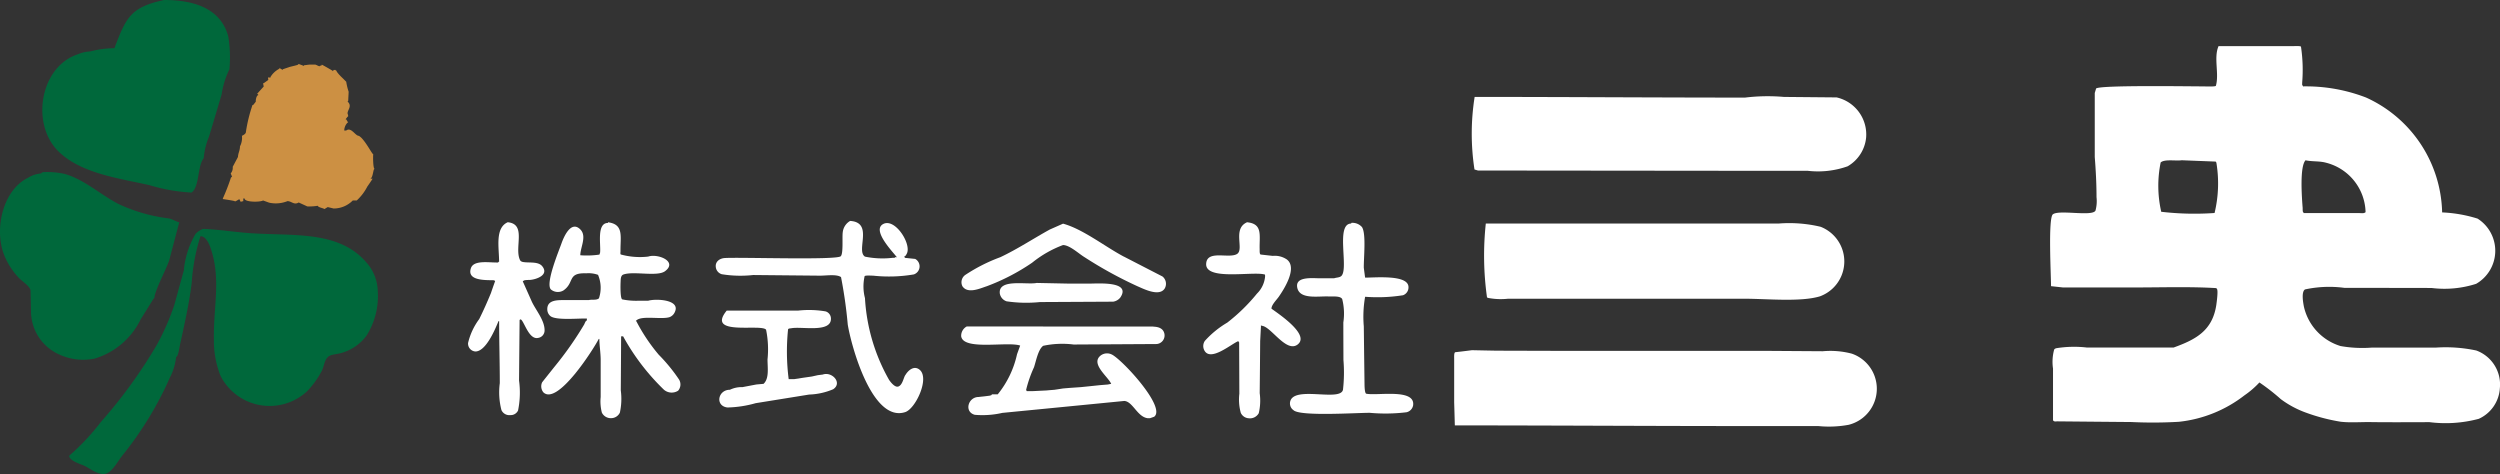 <svg xmlns="http://www.w3.org/2000/svg" xmlns:xlink="http://www.w3.org/1999/xlink" width="174.061" height="33" viewBox="0 0 174.061 33"><rect x="0" y="0" width="174.061" height="33" fill="#333333" stroke="none"/><defs><clipPath id="a"><rect width="174.061" height="33" fill="#fff"/></clipPath></defs><g clip-path="url(#a)"><path d="M10.287,12.892a12.264,12.264,0,0,0,2.922.514c.563-.343.417-1.88.854-2.385a5.133,5.133,0,0,1,.377-1.53q.439-1.465.876-2.933a5.741,5.741,0,0,1,.538-1.735,9.112,9.112,0,0,0-.081-2.287C15.237.539,13.305,0,11.307,0,8.965.5,8.66,1.234,7.863,3.306c0,.017-.01.033-.015.049a6.912,6.912,0,0,0-1.684.226,2.484,2.484,0,0,0-.885.207c-2.619.872-3.271,4.873-1.313,6.769,1.579,1.528,4.2,1.856,6.321,2.334" transform="translate(0.12 0)" fill="#00683b"/><path d="M168.254,26.911a2.521,2.521,0,0,0-1.64-2.638,10.264,10.264,0,0,0-2.838-.2h-4.455a8.7,8.7,0,0,1-2.156-.109,3.728,3.728,0,0,1-2.553-2.743c-.052-.269-.192-1.031.077-1.2a8.011,8.011,0,0,1,2.751-.108q3.028,0,6.058.007a7.212,7.212,0,0,0,3.106-.289,2.653,2.653,0,0,0,.1-4.54,9.587,9.587,0,0,0-2.468-.432,9,9,0,0,0-5.3-8,11.609,11.609,0,0,0-4.388-.774V5.838c-.083,0-.051-.152-.055-.228a10.941,10.941,0,0,0-.083-2.48c0-.081-.492-.046-.6-.046h-5.142c-.35.8.054,1.916-.183,2.754,0,.083-.748.047-.873.047-.925,0-7.245-.1-7.469.149-.03.1-.061.207-.093.311q0,2.228,0,4.453c.069.872.123,1.833.123,2.8a2.5,2.5,0,0,1-.07.93c-.207.443-2.541-.08-2.971.266-.336.267-.126,4.258-.126,5l.827.09h5.1c1.853,0,3.794-.066,5.6.048v.046c.141,0,0,.974-.016,1.1-.266,1.82-1.435,2.429-2.97,2.987h-6.061a7.764,7.764,0,0,0-2.141.054l-.092.05a.439.439,0,0,1-.028.038,3.226,3.226,0,0,0-.081,1.327v3.627h.047c0,.079.2.045.275.046q2.572.025,5.143.047a30.821,30.821,0,0,0,3.3-.017,8.986,8.986,0,0,0,4.569-1.845,6.138,6.138,0,0,0,1.036-.894,14.634,14.634,0,0,1,1.493,1.164,6.77,6.77,0,0,0,1.688.916,13.106,13.106,0,0,0,2.471.654c.692.081,1.408.015,2.109.026,1.355.02,2.752.005,4.087.005a8.937,8.937,0,0,0,3.425-.233,2.5,2.5,0,0,0,1.468-2.123M148.392,14.7a20,20,0,0,1-3.713-.085,8.142,8.142,0,0,1-.041-3.432c.271-.253,1.089-.09,1.458-.156q1.169.047,2.341.092c.085,0,.085.128.1.2a8.786,8.786,0,0,1-.146,3.385m6.336-3.674c.46.1.974.045,1.412.166a3.645,3.645,0,0,1,2.767,3.462h-.047c0,.082-.326.047-.414.047h-3.857v-.047c-.078,0-.057-.24-.063-.319-.056-.708-.215-2.865.2-3.308" transform="translate(5.796 0.13)" fill="#fff"/><path d="M15.45,12.183a14.772,14.772,0,0,1-.565,1.457v.046h.046s.682.1.78.138c0,.075.254-.106.322-.138.031.061.061.122.092.183.061-.014.122-.03.183-.046V13.64H16.4c0,.271,1.093.261,1.286.138.141.052.28.1.42.152a2.168,2.168,0,0,0,1.279-.106c.289,0,.459.293.781.093l.6.275a3.714,3.714,0,0,0,.734-.046c0,.108.36.157.46.229l.229-.138.411.1a1.868,1.868,0,0,0,1.334-.562h.276a3.441,3.441,0,0,0,.734-.964s.331-.473.368-.551h-.183c.183,0,.215-.515.275-.642.016-.015.03-.03.046-.046-.105,0-.116-.868-.092-1.011-.084,0-.62-1.09-1.01-1.285-.239,0-.541-.638-.872-.368h-.139a.814.814,0,0,1,.23-.55h.046c-.046-.076-.092-.154-.138-.229h-.046l.138-.183c.087,0,.017-.172,0-.229,0-.254.344-.52,0-.828.016-.015.03-.03.046-.046.011-.21.021-.42.032-.632a4.424,4.424,0,0,1-.17-.7l-.229-.23s-.422-.39-.46-.55h-.046V4.687H22.6v.046h-.047c-.014.016-.029.03-.045.046V4.733s-.651-.379-.736-.414v.047l-.137.045c0,.081-.241-.092-.322-.092H20.9l-.368.047v.045l-.367-.138c-.015.016-.03.029-.046.046,0,.033-.577.149-.643.183l-.413.139v.046c-.06-.03-.123-.063-.184-.092V4.549h-.046V4.6a1.537,1.537,0,0,0-.643.6v.047c-.029-.016-.061-.03-.092-.047-.092,0-.055.119-.045.183-.106.078-.215.154-.322.23h-.046c.016.078.03.153.046.229-.138.153-.276.305-.414.46-.085,0,.018.093.047.137-.134,0-.2.337-.184.46-.059.078-.121.153-.183.23h-.046A10.573,10.573,0,0,0,16.492,9c0,.142-.178.226-.276.276a1.289,1.289,0,0,1-.138.735c0,.3-.129.457-.138.734-.122.23-.246.461-.367.69a.6.6,0,0,1-.139.459c.031.077.063.154.092.229-.026.021-.051.039-.077.058" transform="translate(0.63 0.18)" fill="#cc9043"/><path d="M98.738,11.6l19.284.02H121.7a6.155,6.155,0,0,0,2.779-.313,2.6,2.6,0,0,0,1.287-1.987,2.647,2.647,0,0,0-2.054-2.81q-1.832-.017-3.666-.034a13.085,13.085,0,0,0-2.708.047c-6.206,0-12.537-.047-18.828-.047a16.392,16.392,0,0,0-.011,5.052l.243.072" transform="translate(4.161 0.272)" fill="#fff"/><path d="M6.615,24.473A5.228,5.228,0,0,0,9.787,21.76q.453-.721.9-1.446c.081,0,.071-.193.093-.261.25-.819.7-1.595,1-2.406q.349-1.329.7-2.66c-.128,0-.523-.237-.737-.267a11.511,11.511,0,0,1-3.5-1.007C7.009,13.076,5.853,12,4.5,11.623A5.656,5.656,0,0,0,2.979,11.5l-.139.092a2.006,2.006,0,0,0-.888.3C.143,12.769-.483,15.665.388,17.5a5.063,5.063,0,0,0,.925,1.362c.245.252.692.516.814.84.011.5.021.989.031,1.484a3.3,3.3,0,0,0,1.886,2.971,3.966,3.966,0,0,0,2.571.317" transform="translate(0 0.486)" fill="#00683b"/><path d="M61,25.5c-.129.231-.189.667-.465.783-.244.1-.547-.3-.659-.462A12.983,12.983,0,0,1,58.2,20.132a3.207,3.207,0,0,1-.026-1.517c0-.082.492-.046.6-.046a10.283,10.283,0,0,0,2.828-.087.592.592,0,0,0,.094-1.079c-.239-.024-.478-.051-.718-.074v-.047h-.046v-.045c.083,0,.169-.171.2-.244.279-.694-.849-2.439-1.656-2.023s.6,1.872.906,2.267l.046.045h-.138c0,.077-.121.029-.184.047a6.065,6.065,0,0,1-1.906-.085c-.651-.414.621-2.38-1.032-2.486a1.034,1.034,0,0,0-.514.779c-.054.335.055,1.5-.144,1.682-.31.28-7.025.055-8.068.122-.36.021-.694.257-.623.662a.582.582,0,0,0,.414.466,8.085,8.085,0,0,0,2.185.055l4.638.045c.426.006,1.156-.122,1.477.1a32,32,0,0,1,.468,3.3c.24,1.486,1.7,6.845,4,6.1.724-.236,1.718-2.356,1.007-2.947-.4-.337-.827.067-1,.379" transform="translate(2.023 0.624)" fill="#fff"/><path d="M36.593,22.376c.011-.69-.608-1.41-.883-1.991q-.311-.7-.627-1.407v-.045h.047c0-.076.37-.066.461-.073.459-.04,1.331-.352.835-.957-.245-.3-.775-.239-1.158-.269-.152-.014-.322-.021-.388-.162-.409-.871.477-2.5-.853-2.627-.9.4-.6,1.78-.6,2.755h-.046c0,.076-.117.047-.182.047-.537,0-1.544-.163-1.733.391-.311.906,1.05.83,1.641.847v.047h.046c-.1.281-.2.562-.294.843-.257.624-.518,1.211-.819,1.816a4.527,4.527,0,0,0-.774,1.661.551.551,0,0,0,.51.592c.738,0,1.381-1.558,1.607-2.111h.046c0,1.388.046,2.877.046,4.315a4.934,4.934,0,0,0,.114,1.874.6.6,0,0,0,.62.351.562.562,0,0,0,.538-.323,6.276,6.276,0,0,0,.068-2.087q.019-2.112.039-4.224H34.9V21.6c.242,0,.562,1.442,1.235,1.3a.524.524,0,0,0,.458-.523" transform="translate(1.323 0.628)" fill="#fff"/><path d="M44.318,24.05a12.386,12.386,0,0,1-1.544-2.315c-.072,0,0-.051.022-.069.4-.338,1.747-.031,2.3-.216a.663.663,0,0,0,.366-.369c.39-.855-1.339-.928-1.863-.77h-.689a4.651,4.651,0,0,1-1.1-.092c-.167,0-.142-1.035-.13-1.24.008-.189.009-.428.195-.494.7-.254,2.357.168,2.895-.23.908-.675-.5-1.246-1.168-1.019a5.013,5.013,0,0,1-1.883-.139c-.081,0-.047-.156-.047-.23-.017-1.016.255-1.875-.871-2.019v.046c-.807,0-.485,1.536-.55,2.066-.015.046-.03.092-.046.138a6,6,0,0,1-1.332.046c0-.55.475-1.327,0-1.8-.66-.659-1.166.563-1.313.985-.188.533-1.122,2.766-.74,3.19a.753.753,0,0,0,.883.072c.786-.548.245-1.239,1.582-1.19a1.917,1.917,0,0,1,.823.107,2.308,2.308,0,0,1,.064,1.631c-.169.158-.487.066-.7.126H37.815c-.533,0-1.251-.021-1.24.641a.611.611,0,0,0,.214.471c.383.314,1.934.153,2.542.173v.138c-.083,0-.151.2-.187.274a23.82,23.82,0,0,1-2.088,2.97c-.278.352-.559.7-.838,1.055a.663.663,0,0,0,.083.7c.988.956,3.526-3.061,3.856-3.716H40.2c0,.441.092.966.092,1.47v2.571a3.116,3.116,0,0,0,.082,1.087.693.693,0,0,0,.649.388.678.678,0,0,0,.606-.388,4.5,4.5,0,0,0,.063-1.548q.014-1.881.023-3.764h.139A15.483,15.483,0,0,0,44.7,26.51a.829.829,0,0,0,.985.063.663.663,0,0,0,.067-.771,11.8,11.8,0,0,0-1.436-1.751" transform="translate(1.53 0.628)" fill="#fff"/><path d="M86.988,23.321c.768-.692-1.411-2.124-1.865-2.459,0-.269.361-.616.507-.826.366-.527,1.318-2.009.572-2.593a1.483,1.483,0,0,0-.987-.255l-.827-.092c-.106,0-.084-.277-.087-.368-.03-.957.24-1.773-.878-1.881-1.038.455-.176,1.892-.7,2.21-.566.343-2.1-.312-2.146.684-.06,1.175,3.19.521,4.039.734.08,0,.059.068.064.139a1.9,1.9,0,0,1-.566,1.2,12.588,12.588,0,0,1-2.067,2.019,6.6,6.6,0,0,0-1.56,1.271.64.64,0,0,0-.067.6c.39.951,1.934-.417,2.406-.585v.046c.016.015.03.03.046.046q.009,1.79.015,3.577a3.471,3.471,0,0,0,.1,1.328.646.646,0,0,0,.536.376.7.7,0,0,0,.716-.353,3.83,3.83,0,0,0,.065-1.394q.019-1.814.033-3.627c.019-.337.035-.674.053-1.01V22.01c.016.017.03.03.046.046.637,0,1.751,1.988,2.554,1.265" transform="translate(3.402 0.628)" fill="#fff"/><path d="M94.74,27.6c.176-1.2-2.48-.664-3.25-.816-.116,0-.129-.478-.132-.6q-.027-2.043-.051-4.086a7.916,7.916,0,0,1,.092-2.066,11.329,11.329,0,0,0,2.638-.106.581.581,0,0,0,.381-.582c-.031-.86-2.276-.644-3.02-.644-.03-.23-.062-.46-.091-.688-.011-.682.174-2.365-.125-2.829a.877.877,0,0,0-.749-.294v.046c-1.093,0-.188,3.026-.663,3.621-.123.152-.36.126-.53.19h-.965c-.548,0-1.8-.155-1.593.688.2.8,1.471.543,2.189.577.271.013.791-.056.931.178a4.118,4.118,0,0,1,.08,1.632c0,.873.005,1.744.007,2.616a10.558,10.558,0,0,1-.031,2.063c-.169.857-3.345-.275-3.668.794a.575.575,0,0,0,.137.565l.122.1c.614.4,4.293.153,5.27.153a12.091,12.091,0,0,0,2.563-.039.6.6,0,0,0,.458-.477" transform="translate(3.647 0.63)" fill="#fff"/><path d="M75.539,17.24c-1.311-.69-2.854-1.922-4.243-2.3l-.924.409c-1.149.633-2.255,1.366-3.443,1.926a11.8,11.8,0,0,0-2.441,1.236.623.623,0,0,0-.2.783c.367.557,1.226.157,1.683.008a14.542,14.542,0,0,0,3.176-1.646,7.708,7.708,0,0,1,2.148-1.227c.471.009,1.094.6,1.482.836A28.927,28.927,0,0,0,76.482,19.3c.426.181,1.513.748,1.893.153a.653.653,0,0,0-.157-.836q-1.338-.688-2.679-1.38" transform="translate(2.718 0.632)" fill="#fff"/><path d="M119.64,14.934H99.252a20.94,20.94,0,0,0,.084,5.141l.073.036a4.661,4.661,0,0,0,1.4.056h16.439c1.568,0,3.913.244,5.271-.167a2.588,2.588,0,0,0,.038-4.843,9.444,9.444,0,0,0-2.921-.224" transform="translate(4.196 0.631)" fill="#fff"/><path d="M17.385,15.6c-1.13-.071-2.33-.274-3.444-.31a1.428,1.428,0,0,0-.522.345,6.129,6.129,0,0,0-.816,2.546q-.335,1.212-.668,2.424a17.23,17.23,0,0,1-1.183,2.708,34.319,34.319,0,0,1-3.931,5.428,15.789,15.789,0,0,1-2.2,2.343c0,.336.766.575,1,.674.433.183,1.069.754,1.6.556.418-.157.812-.869,1.065-1.2a24.226,24.226,0,0,0,3.349-5.477,3.908,3.908,0,0,0,.428-1.434c.139,0,.221-.6.249-.731.309-1.431.659-2.938.84-4.424a13.4,13.4,0,0,1,.61-3.25c.37,0,.591.506.689.782.763,2.174.207,4.08.245,6.381a6.669,6.669,0,0,0,.464,2.564A3.836,3.836,0,0,0,21.2,26.58a6.269,6.269,0,0,0,1.009-1.406c.158-.307.165-.713.428-.967.175-.17.569-.189.8-.245a3.264,3.264,0,0,0,1.9-1.26,5.172,5.172,0,0,0,.771-3.052,3.136,3.136,0,0,0-.833-2.068c-1.9-2.16-4.973-1.8-7.894-1.985" transform="translate(0.196 0.647)" fill="#00683b"/><path d="M69.581,20.231l5.093-.027a.779.779,0,0,0,.5-.289c.782-1.156-1.55-.969-2.149-.969H71.6L69.352,18.9c-.681.144-2.678-.319-2.569.727a.7.7,0,0,0,.472.552,9.371,9.371,0,0,0,2.326.052" transform="translate(2.827 0.8)" fill="#fff"/><path d="M55.266,25.2c-.122.017-.246.03-.367.047l-.414.092-.643.092c-.092.016-.183.029-.275.046l-.321.046h-.368a15.119,15.119,0,0,1-.046-3.444c0-.093.149-.088.227-.1.711-.146,2.848.354,2.758-.72a.519.519,0,0,0-.372-.455,6.888,6.888,0,0,0-1.924-.053H48.562c-1.467,1.8,2.4.889,2.742,1.329a6.806,6.806,0,0,1,.1,2.068c0,.59.128,1.321-.275,1.7-.168.017-.338.03-.506.046l-.963.183a1.855,1.855,0,0,0-.873.184c-.842,0-1.048,1.125-.177,1.234a7.786,7.786,0,0,0,1.97-.3q1.861-.3,3.72-.6a4.662,4.662,0,0,0,1.676-.37c.66-.436-.069-1.243-.714-1.027" transform="translate(2.034 0.876)" fill="#fff"/><path d="M77.587,21.813l-12.994-.006a.733.733,0,0,0-.388.684c.151,1.014,3.25.342,4.107.647-.072.2-.145.4-.218.6a6.7,6.7,0,0,1-1.344,2.794h-.413c0,.077-.085.068-.138.092l-.368.047c-.138.016-.275.028-.413.046-.731,0-1.027,1.033-.266,1.241a6.183,6.183,0,0,0,1.919-.134q4.245-.414,8.492-.831c.591.041.9,1.1,1.616,1.2.059,0,.117,0,.174,0,.1-.032.191-.067.287-.1.865-.657-2.266-4.021-2.958-4.338a.735.735,0,0,0-.772.079c-.715.577.522,1.462.739,1.968-.076.016-.154.029-.23.046-.183.017-.367.03-.55.045-.444.047-.888.094-1.332.138l-.689.048c-.183.014-.367.029-.551.045-.2.031-.4.063-.6.092-.183.015-.368.029-.551.047l-.918.045h-.459v-.045c-.06,0-.049.007-.041-.047a8.533,8.533,0,0,1,.544-1.562c.14-.405.282-1.236.641-1.5a6.32,6.32,0,0,1,2.119-.09l5.779-.034a.6.6,0,0,0,.546-.7c-.071-.383-.4-.5-.773-.509" transform="translate(2.717 0.923)" fill="#fff"/><path d="M124.816,23.632a5.846,5.846,0,0,0-2.016-.167l-3.9-.026H104.664l-4.59-.013c-.566-.01-1.134-.022-1.7-.034q-.367.048-.735.092c-.138.017-.275.031-.414.047-.114,0-.088.352-.09.459q0,1.515,0,3.031c.017.538.031,1.072.046,1.607,6.722,0,13.569.046,20.342.046h4.959a7.543,7.543,0,0,0,2.116-.087,2.586,2.586,0,0,0,.22-4.955" transform="translate(4.111 0.99)" fill="#fff"/></g></svg>